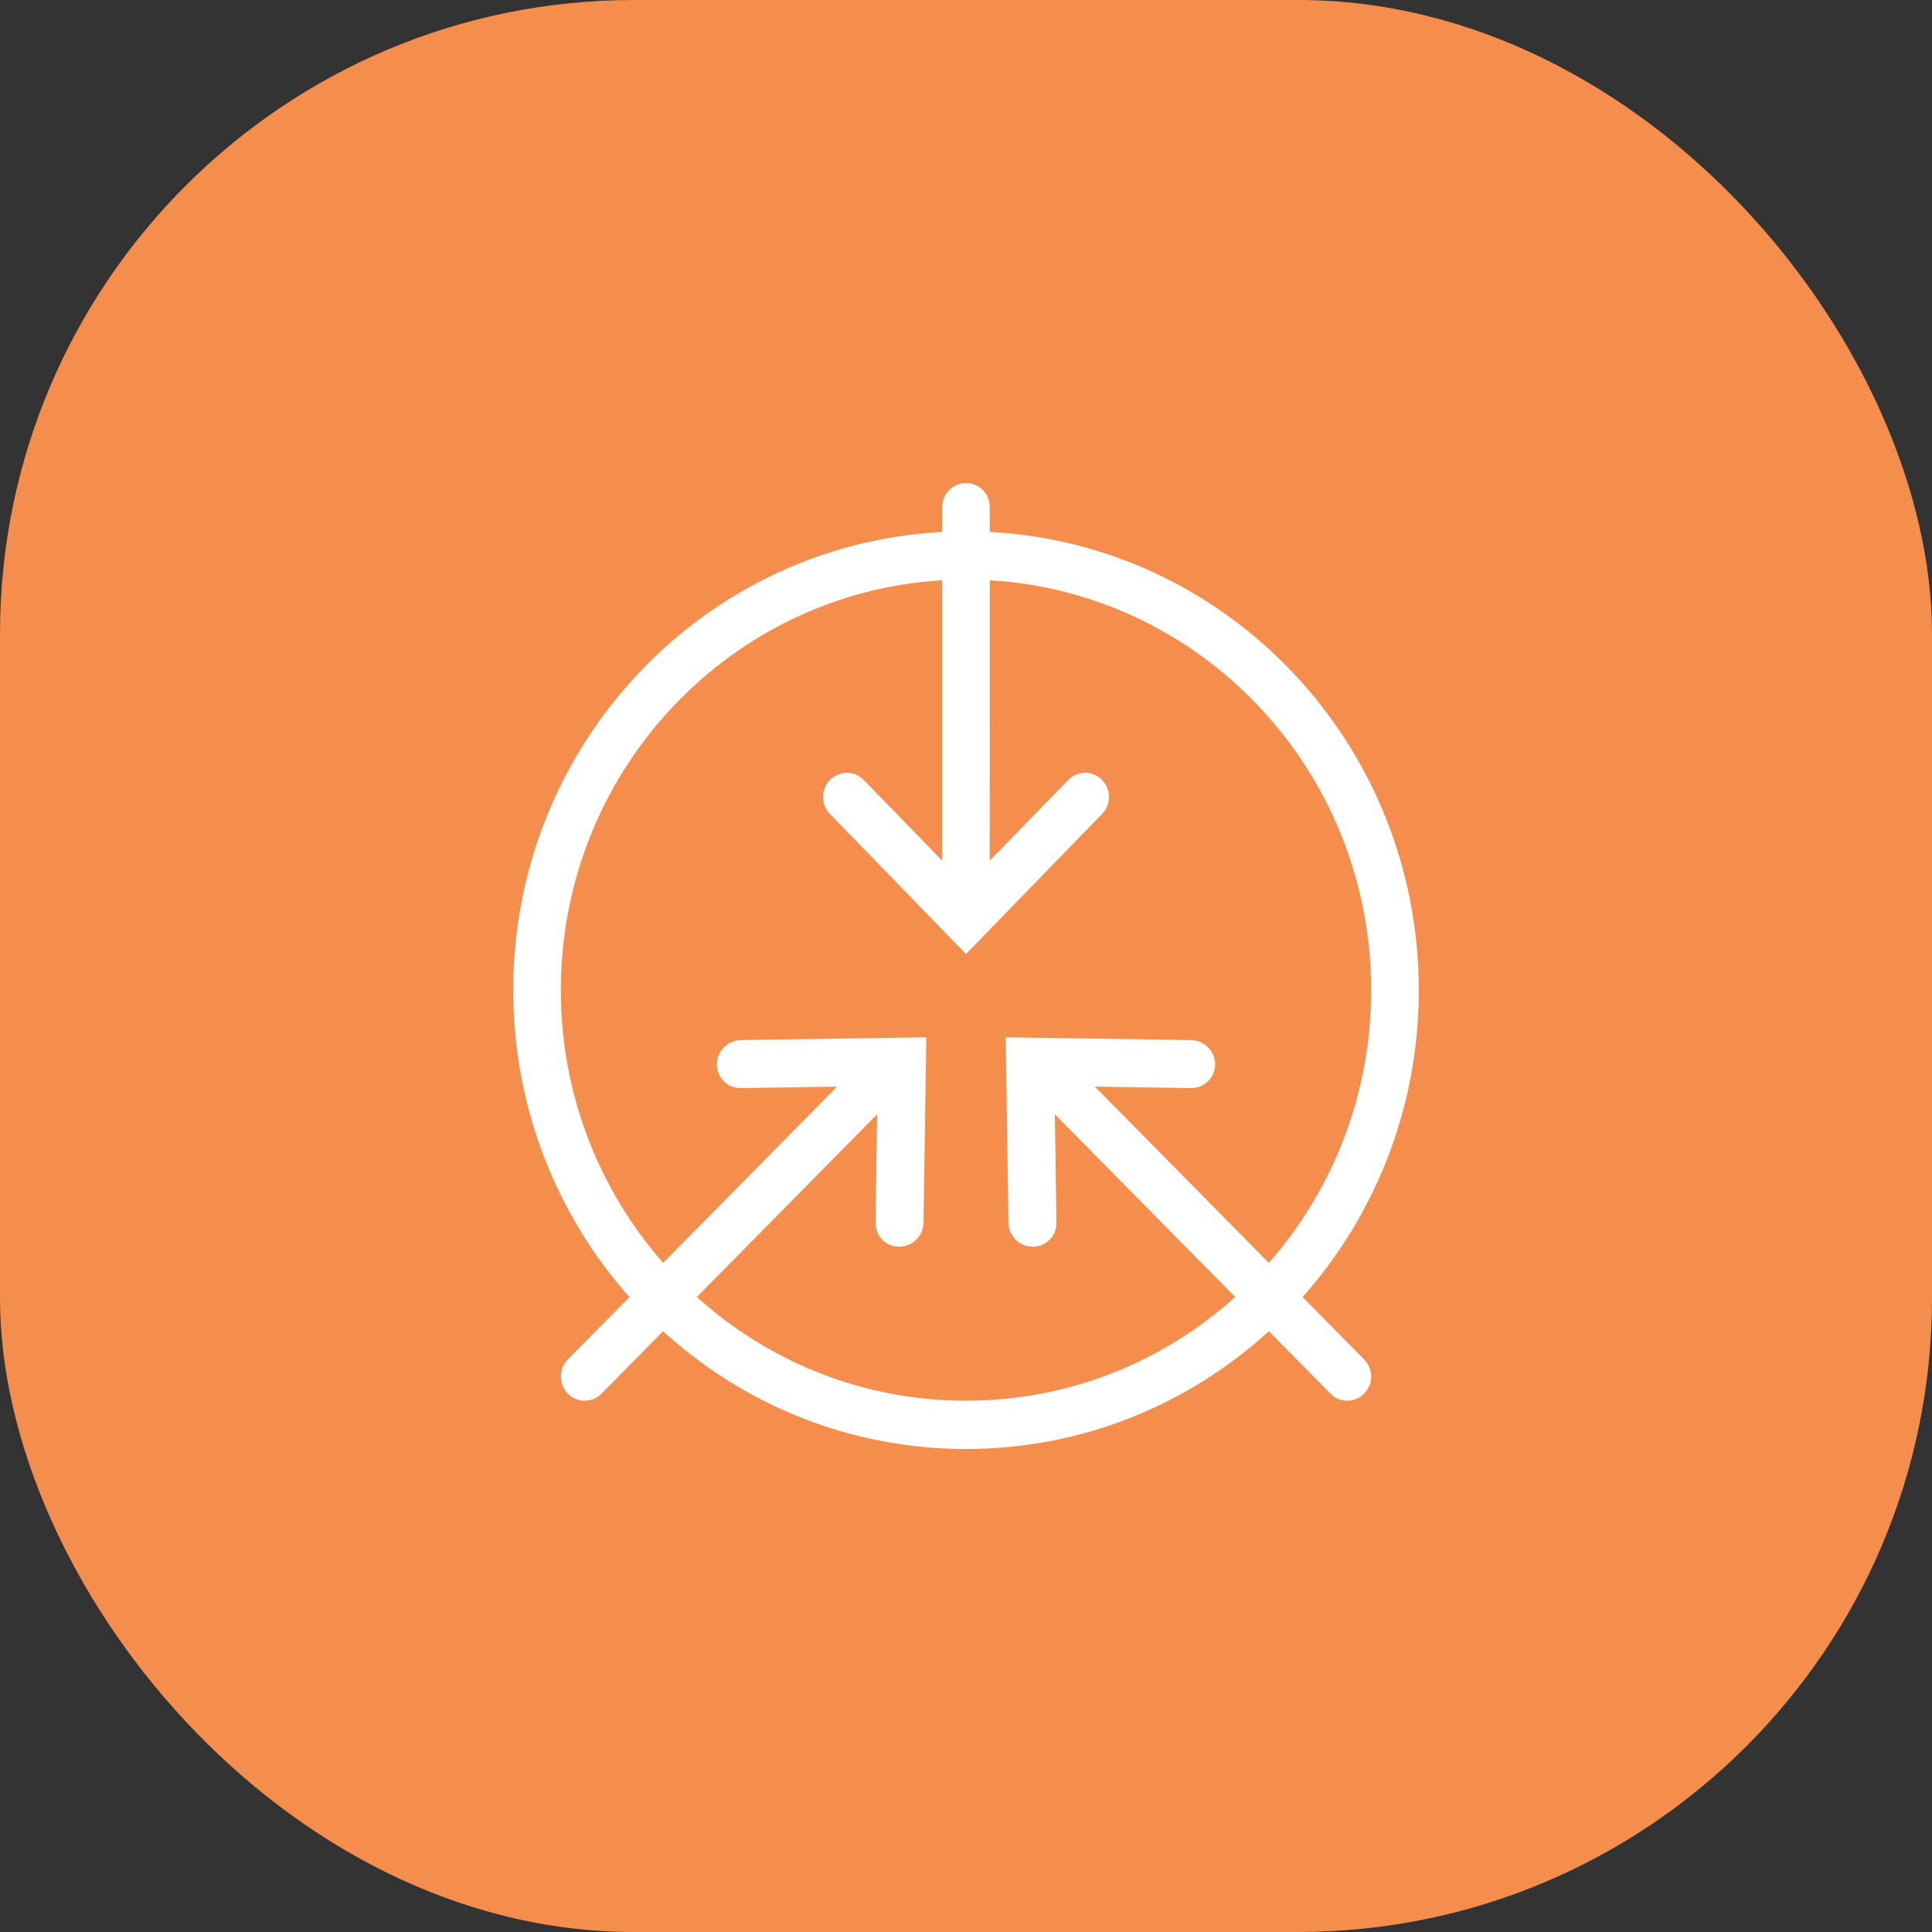 <?xml version="1.0" encoding="UTF-8"?>
<svg width="64px" height="64px" viewBox="0 0 64 64" version="1.1" xmlns="http://www.w3.org/2000/svg" xmlns:xlink="http://www.w3.org/1999/xlink">
    <rect x="0" y="0" width="64" height="64" fill="#333333" stroke="none"/>
    <title>D5929D4E-388D-4D72-8F5A-1178179EB23D</title>
    <g id="Page-1" stroke="none" stroke-width="1" fill="none" fill-rule="evenodd">
        <g id="asgardeo-concept" transform="translate(-178, -2816)">
            <g id="manage" transform="translate(178, 2816)">
                <rect id="Rectangle-Copy-7" fill="#F58D4C" x="0" y="0" width="64" height="64" rx="21"></rect>
                <path d="M32,16 C32.405,16 32.739,16.309 32.784,16.707 L32.789,16.8 L32.79,17.621 C40.707,18.037 47,24.674 47,32.8 C47,36.71 45.543,40.274 43.15,42.968 L45.19,45.034 C45.498,45.347 45.498,45.853 45.19,46.166 C44.905,46.454 44.457,46.476 44.148,46.232 L44.073,46.166 L42.034,44.099 C39.376,46.524 35.858,48 32,48 C28.142,48 24.624,46.524 21.966,44.099 L19.927,46.166 C19.618,46.478 19.118,46.478 18.81,46.166 C18.526,45.877 18.504,45.424 18.745,45.11 L18.81,45.034 L20.85,42.968 C18.457,40.274 17,36.71 17,32.8 C17,24.674 23.293,18.037 31.21,17.621 L31.211,16.8 C31.211,16.358 31.564,16 32,16 Z M32.79,19.223 L32.789,28.507 L35.384,25.84 C35.689,25.524 36.189,25.52 36.5,25.829 C36.788,26.115 36.814,26.568 36.576,26.884 L36.511,26.96 L32,31.604 L27.489,26.96 C27.184,26.645 27.189,26.138 27.5,25.829 C27.787,25.543 28.235,25.525 28.542,25.773 L28.616,25.84 L31.21,28.507 L31.21,19.223 C24.267,19.631 18.74,25.388 18.582,32.488 L18.579,32.8 C18.579,36.268 19.86,39.432 21.968,41.835 L27.728,35.997 L24.545,36.044 C24.106,36.051 23.749,35.701 23.748,35.262 C23.747,34.857 24.049,34.517 24.441,34.462 L24.54,34.454 L30.685,34.362 L30.593,40.507 C30.586,40.946 30.224,41.3 29.785,41.299 C29.38,41.298 29.051,40.994 29.008,40.602 L29.003,40.502 L29.055,36.914 L23.084,42.965 C25.383,45.038 28.39,46.321 31.692,46.396 L32,46.4 C35.422,46.4 38.546,45.102 40.916,42.965 L34.944,36.914 L34.997,40.502 L34.992,40.602 C34.949,40.994 34.62,41.298 34.215,41.299 C33.776,41.3 33.414,40.946 33.407,40.507 L33.407,40.507 L33.315,34.362 L39.46,34.454 L39.559,34.462 C39.951,34.517 40.253,34.857 40.252,35.262 C40.251,35.701 39.894,36.051 39.455,36.044 L39.455,36.044 L36.271,35.997 L42.032,41.835 C44.077,39.505 45.343,36.458 45.418,33.112 L45.421,32.8 C45.421,25.558 39.834,19.637 32.79,19.223 Z" fill="#FFFFFF" fill-rule="nonzero"></path>
            </g>
        </g>
    </g>
</svg>